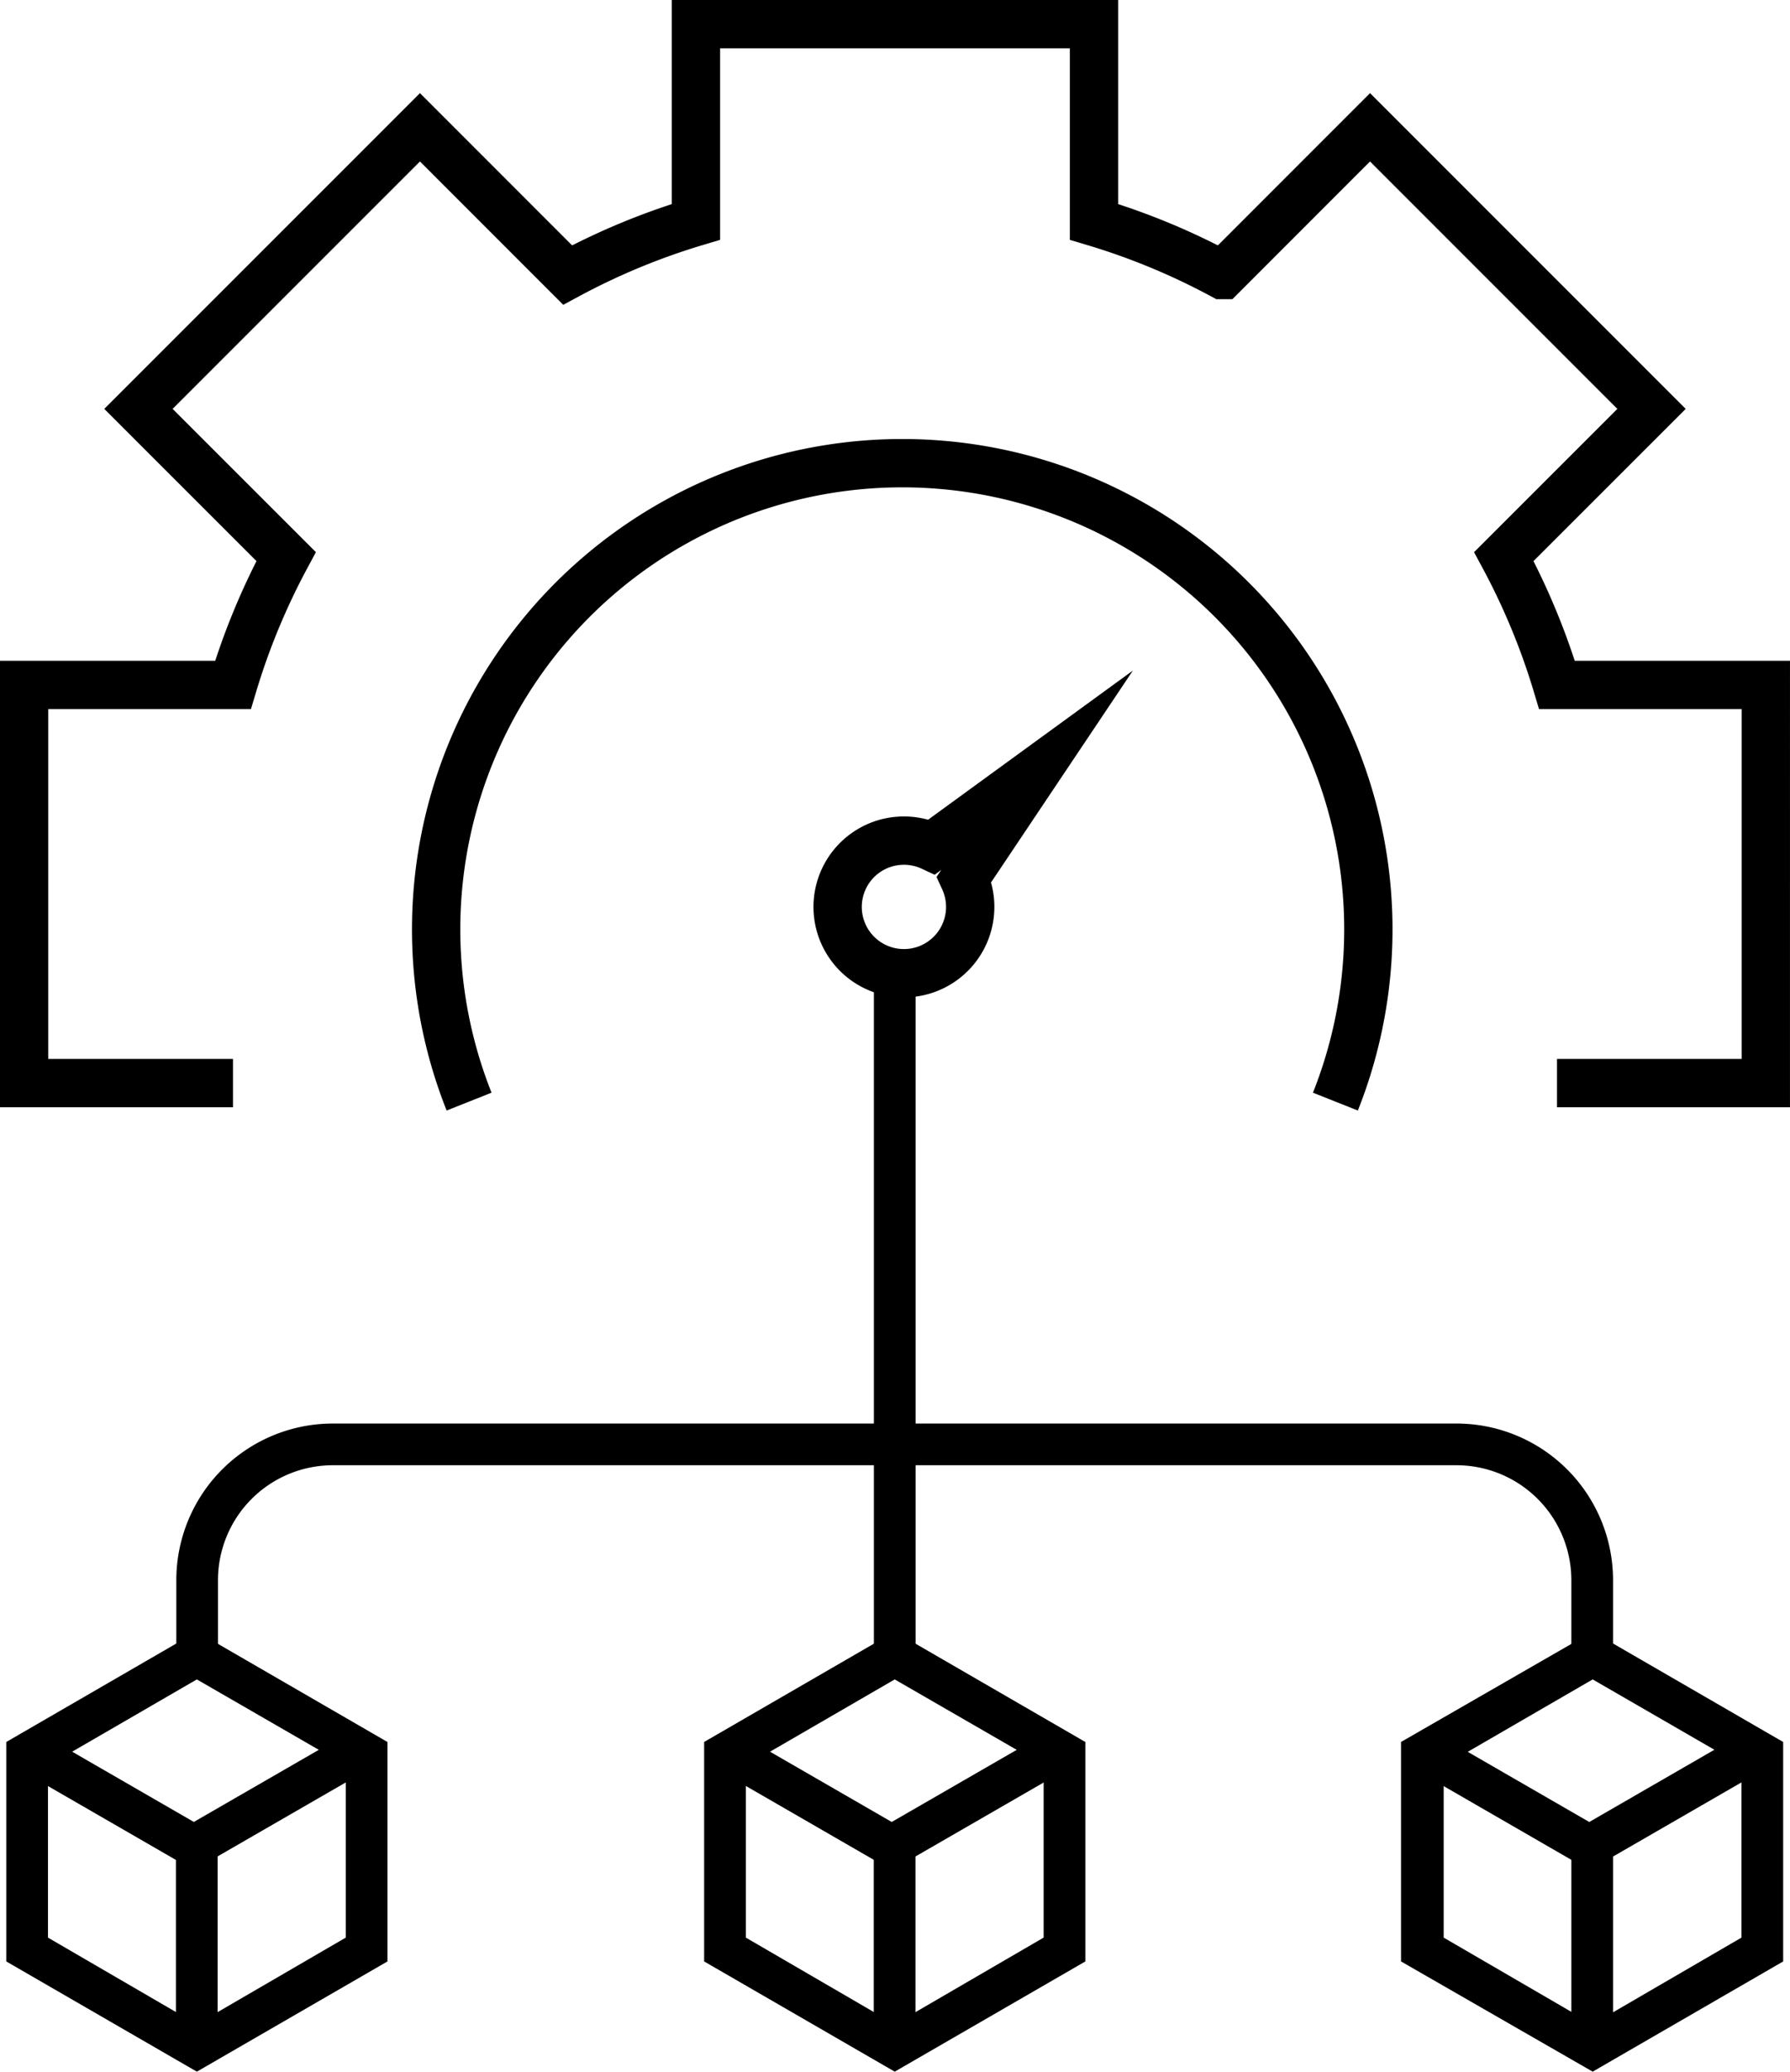 <svg xmlns="http://www.w3.org/2000/svg" width="111.146" height="128.596" viewBox="0 0 111.146 128.596"><defs><style>.a{fill:none;stroke:#000;stroke-miterlimit:10;stroke-width:3px;}</style></defs><g transform="translate(13497.389 -3957.248)"><g transform="translate(-13497 3958.748)"><path class="a" d="M99.882,65.984h12.967V41.268H99.882a42.671,42.671,0,0,0-3.3-7.969l9.17-9.167L88.273,6.652l-9.167,9.17a42.387,42.387,0,0,0-7.973-3.3V.25H46.417V12.522a42.448,42.448,0,0,0-7.969,3.3L29.28,6.652,11.8,24.131l9.17,9.167a42.67,42.67,0,0,0-3.3,7.969H4.7V65.984H17.671M67.6,46.561,61.07,51.316a4.116,4.116,0,1,0,2,2.01ZM86.123,67.132a28.942,28.942,0,1,0-53.792,0" transform="translate(-3.593 -0.25)"/><g transform="translate(0 58.556)"><path d="M10.54,39.211,2.589,34.588V23.924l1.479-.863,7.766-4.5,7.582,4.376,1.664.986V34.588l-7.951,4.623-1.294.74Zm0-22.868L0,22.445V36.067l11.835,6.842,11.835-6.842V22.445l-10.54-6.1-1.294-.74Z" transform="translate(0 25.632)"/><rect width="2.599" height="12.341" transform="translate(0.633 49.683) rotate(-60.003)"/><rect width="12.341" height="2.59" transform="translate(10.672 53.603) rotate(-29.982)"/><rect width="2.589" height="12.346" transform="translate(10.534 54.317)"/><path d="M17.57,39.211,9.619,34.588V23.924l1.479-.863,7.766-4.5,7.582,4.376,1.664.986V34.588l-7.951,4.623-1.294.74Zm0-22.868-10.54,6.1V36.067l11.835,6.842L30.7,36.067V22.445l-10.54-6.1-1.294-.74Z" transform="translate(36.303 25.632)"/><rect width="2.592" height="12.339" transform="translate(43.972 49.68) rotate(-60.003)"/><rect width="12.339" height="2.592" transform="translate(54.01 53.602) rotate(-29.982)"/><rect width="2.589" height="12.346" transform="translate(53.866 54.317)"/><path d="M24.652,39.211,16.7,34.588V23.924l1.485-.863,7.767-4.5,7.575,4.376,1.664.986V34.588l-7.951,4.623-1.288.74Zm0-22.868-10.6,6.1V36.067l11.9,6.842,11.828-6.842V22.445l-10.54-6.1-1.288-.74Z" transform="translate(72.553 25.632)"/><rect width="2.59" height="12.341" transform="translate(87.282 49.678) rotate(-60.003)"/><path d="M15.789,22.779l1.294,2.25,10.688-6.17-1.294-2.25Z" transform="translate(81.531 30.826)"/><rect width="2.589" height="12.346" transform="translate(97.18 54.317)"/><g transform="translate(10.559 0)"><path d="M90.923,27.991H88.334V23.22a7.137,7.137,0,0,0-7.125-7.125H11.427A7.137,7.137,0,0,0,4.3,23.22v4.771H1.713V23.22a9.725,9.725,0,0,1,9.714-9.714H81.209a9.725,9.725,0,0,1,9.714,9.714Z" transform="translate(-1.713 14.803)"/><rect width="2.589" height="42.791" transform="translate(43.314 0)"/></g></g></g></g></svg>